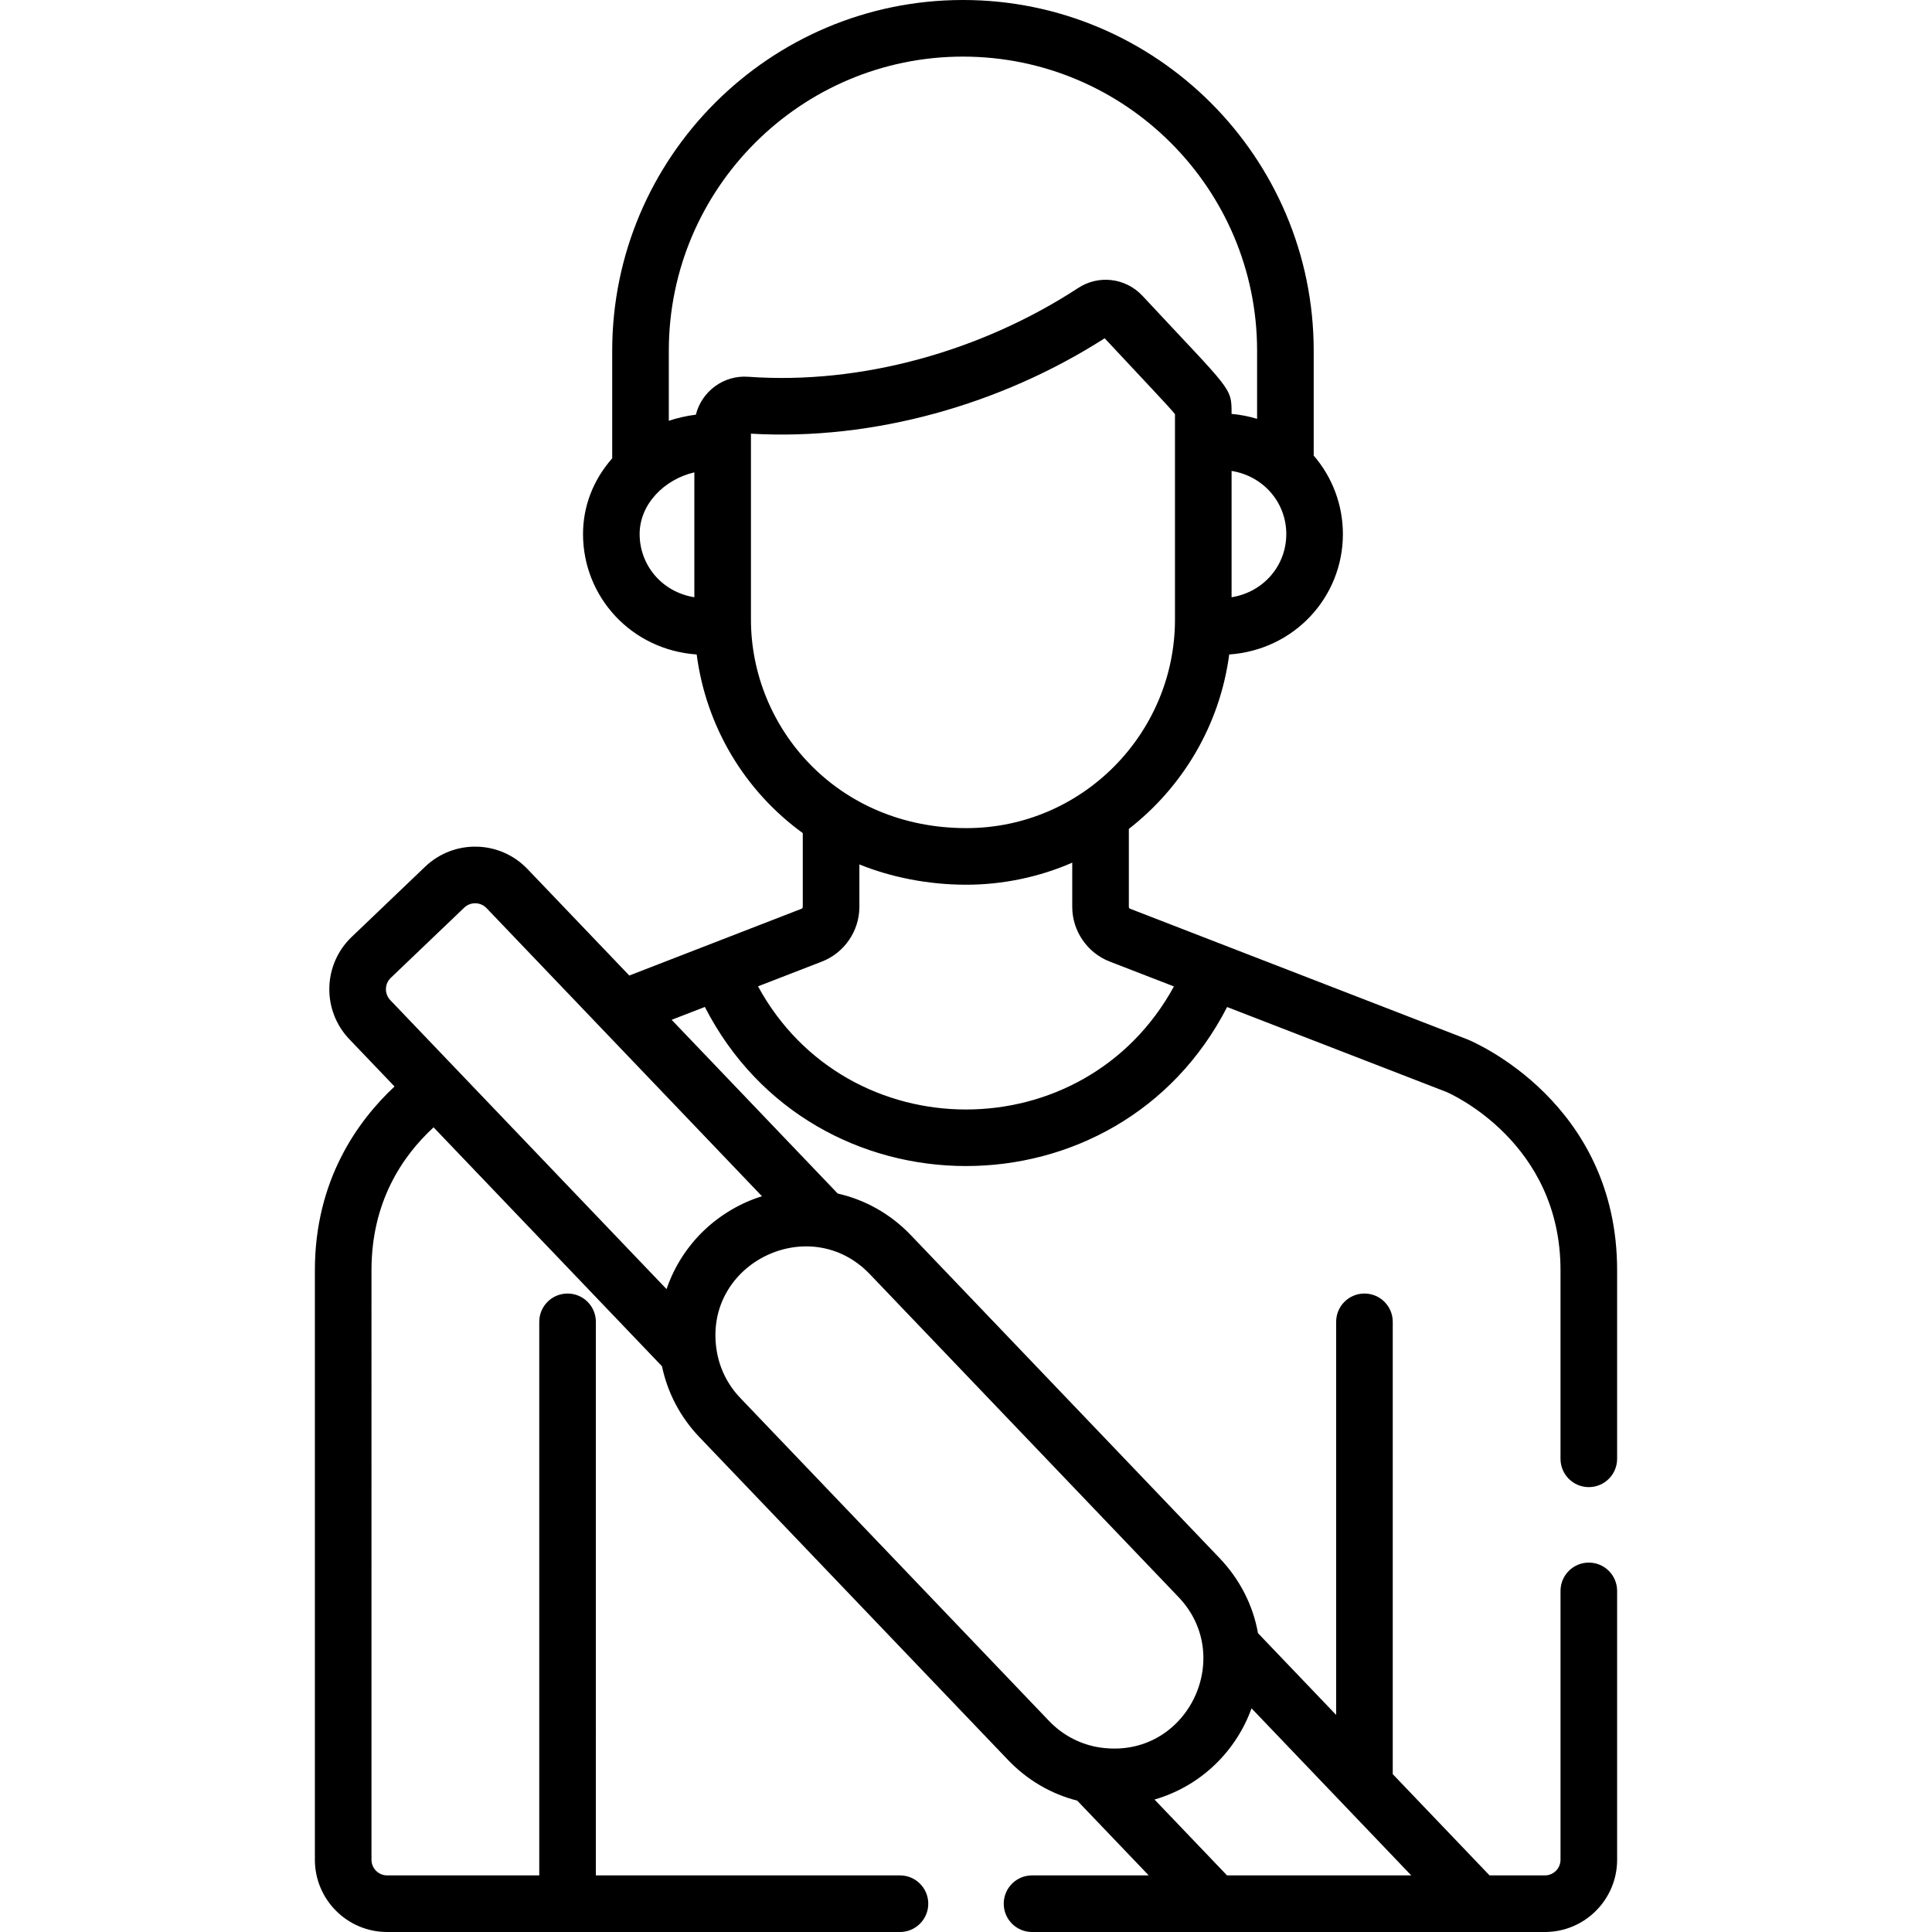 <?xml version="1.0" encoding="iso-8859-1"?>
<!-- Generator: Adobe Illustrator 21.0.0, SVG Export Plug-In . SVG Version: 6.00 Build 0)  -->
<svg xmlns="http://www.w3.org/2000/svg" xmlns:xlink="http://www.w3.org/1999/xlink" version="1.1" id="Capa_1" x="0px" y="0px" viewBox="0 0 511.969 511.969" style="enable-background:new 0 0 511.969 511.969;" xml:space="preserve" width="512" height="512">
<g>
	<path d="M325.733,173.435c17.354-1.223,30.127-15.292,30.127-31.905c0-7.707-2.781-15.067-7.736-20.801V92.946   C348.125,41.695,306.429,0,255.178,0s-92.946,41.695-92.946,92.946v28.509c-5.009,5.678-7.733,12.664-7.733,20.074   c0,16.593,12.745,30.678,30.117,31.904c2.5,19.082,12.661,36.111,28.115,47.336v19.567c0,0.214-0.129,0.402-0.328,0.479   c-40.15,15.565-14.052,5.447-45.643,17.694l-26.979-28.221c-7.342-7.68-19.477-7.925-27.129-0.61l-19.453,18.596   c-7.666,7.328-7.94,19.464-0.609,27.13l11.958,12.508c-9.791,9.149-21.106,24.872-21.106,48.679v156.236   c0,10.555,8.587,19.142,19.142,19.142h135.901c4.143,0,7.5-3.357,7.5-7.5s-3.357-7.5-7.5-7.5h-80.585V350.279   c0-4.143-3.357-7.5-7.5-7.5s-7.5,3.357-7.5,7.5v146.689h-40.316c-2.284,0-4.142-1.858-4.142-4.142V336.591   c0-18.039,8.088-30.15,16.456-37.852l60.527,63.313c1.463,7.001,4.843,13.476,9.908,18.774l81.805,85.571   c5.089,5.323,11.399,8.995,18.329,10.763l18.937,19.809h-30.92c-4.143,0-7.5,3.357-7.5,7.5s3.357,7.5,7.5,7.5   c4.927,0,130.532,0,135.902,0c10.555,0,19.142-8.587,19.142-19.142v-71.248c0-4.143-3.357-7.5-7.5-7.5s-7.5,3.357-7.5,7.5v71.248   c0,2.283-1.857,4.142-4.142,4.142h-14.663l-25.652-26.833V350.279c0-4.143-3.357-7.5-7.5-7.5s-7.5,3.357-7.5,7.5v104.166   l-20.711-21.665c-1.295-7.297-4.745-14.206-10.216-19.928l-81.804-85.57c-5.319-5.564-12.014-9.336-19.352-11.001   c-34.528-36.117-22.012-23.025-44.008-46.034l8.801-3.412c28.81,56.18,109.54,56.243,138.394,0.02l58.111,22.505   c1.341,0.577,30.24,13.457,30.24,47.23v49.988c0,4.143,3.357,7.5,7.5,7.5s7.5-3.357,7.5-7.5v-49.988   c0-44.341-37.967-60.459-39.583-61.123c-0.048-0.02-0.095-0.039-0.144-0.058c-0.507-0.197-87.883-34.035-89.333-34.597   c-0.2-0.077-0.329-0.266-0.329-0.479v-20.677C313.38,208.583,323.255,192.165,325.733,173.435z M331.648,452.696l42.324,44.272   h-48.817l-19.213-20.098C318.764,473.131,327.778,463.513,331.648,452.696z M230.499,337.647l81.805,85.57   c15.542,16.259,1.688,43.92-21.695,39.716c-4.794-0.918-9.173-3.287-12.629-6.902l-81.805-85.571   c-3.334-3.488-5.604-7.934-6.329-13.008C186.563,334.587,214.642,321.063,230.499,337.647z M201.923,317   c-5.505,1.693-10.91,4.812-15.359,9.05h0.001c-4.346,4.154-7.884,9.499-9.931,15.561c-21.773-22.775-71.236-74.514-73.203-76.572   c-1.593-1.666-1.547-4.315,0.133-5.922l19.453-18.597c1.67-1.596,4.326-1.535,5.922,0.134   C171.096,284.751,201.52,316.578,201.923,317z M340.861,141.529c0,8.213-5.875,15.335-14.498,16.739v-33.475   C334.956,126.189,340.861,133.306,340.861,141.529z M183.998,158.269c-8.718-1.414-14.499-8.622-14.499-16.739   c0-8.007,6.633-14.54,14.499-16.357V158.269z M184.4,109.889c-2.388,0.275-5.153,0.93-7.168,1.615V92.946   c0-42.979,34.967-77.946,77.946-77.946s77.946,34.967,77.946,77.946v18.043c-2.18-0.663-4.442-1.101-6.762-1.307   c0-7.222,0.077-5.83-23.61-31.291c-0.001-0.001-0.002-0.002-0.003-0.003c-0.025-0.027-0.053-0.05-0.079-0.077   c-4.436-4.687-11.546-5.534-16.956-1.998c-25.759,16.827-57.613,25.671-87.41,23.531C191.88,99.346,185.983,103.605,184.4,109.889z    M311.085,261.398c-23.731,43.495-86.503,43.481-110.216-0.024l16.956-6.573c5.925-2.298,9.905-8.111,9.905-14.465v-11.265   c8.404,3.383,18.144,5.376,28.357,5.376c9.542,0,19.29-2.012,28.051-5.847v11.733c0,6.357,3.983,12.171,9.912,14.468   L311.085,261.398z M256.088,219.447c-34.314,0-57.091-26.621-57.091-55.273c0-10.798,0-39.716,0-49.254   c32.521,1.902,66.41-7.782,93.732-25.28c10.696,11.486,16.731,17.764,18.633,20.098c0,5.883,0,47.702,0,54.437   C311.363,194.29,286.835,219.447,256.088,219.447z"/>
</g>















</svg>
